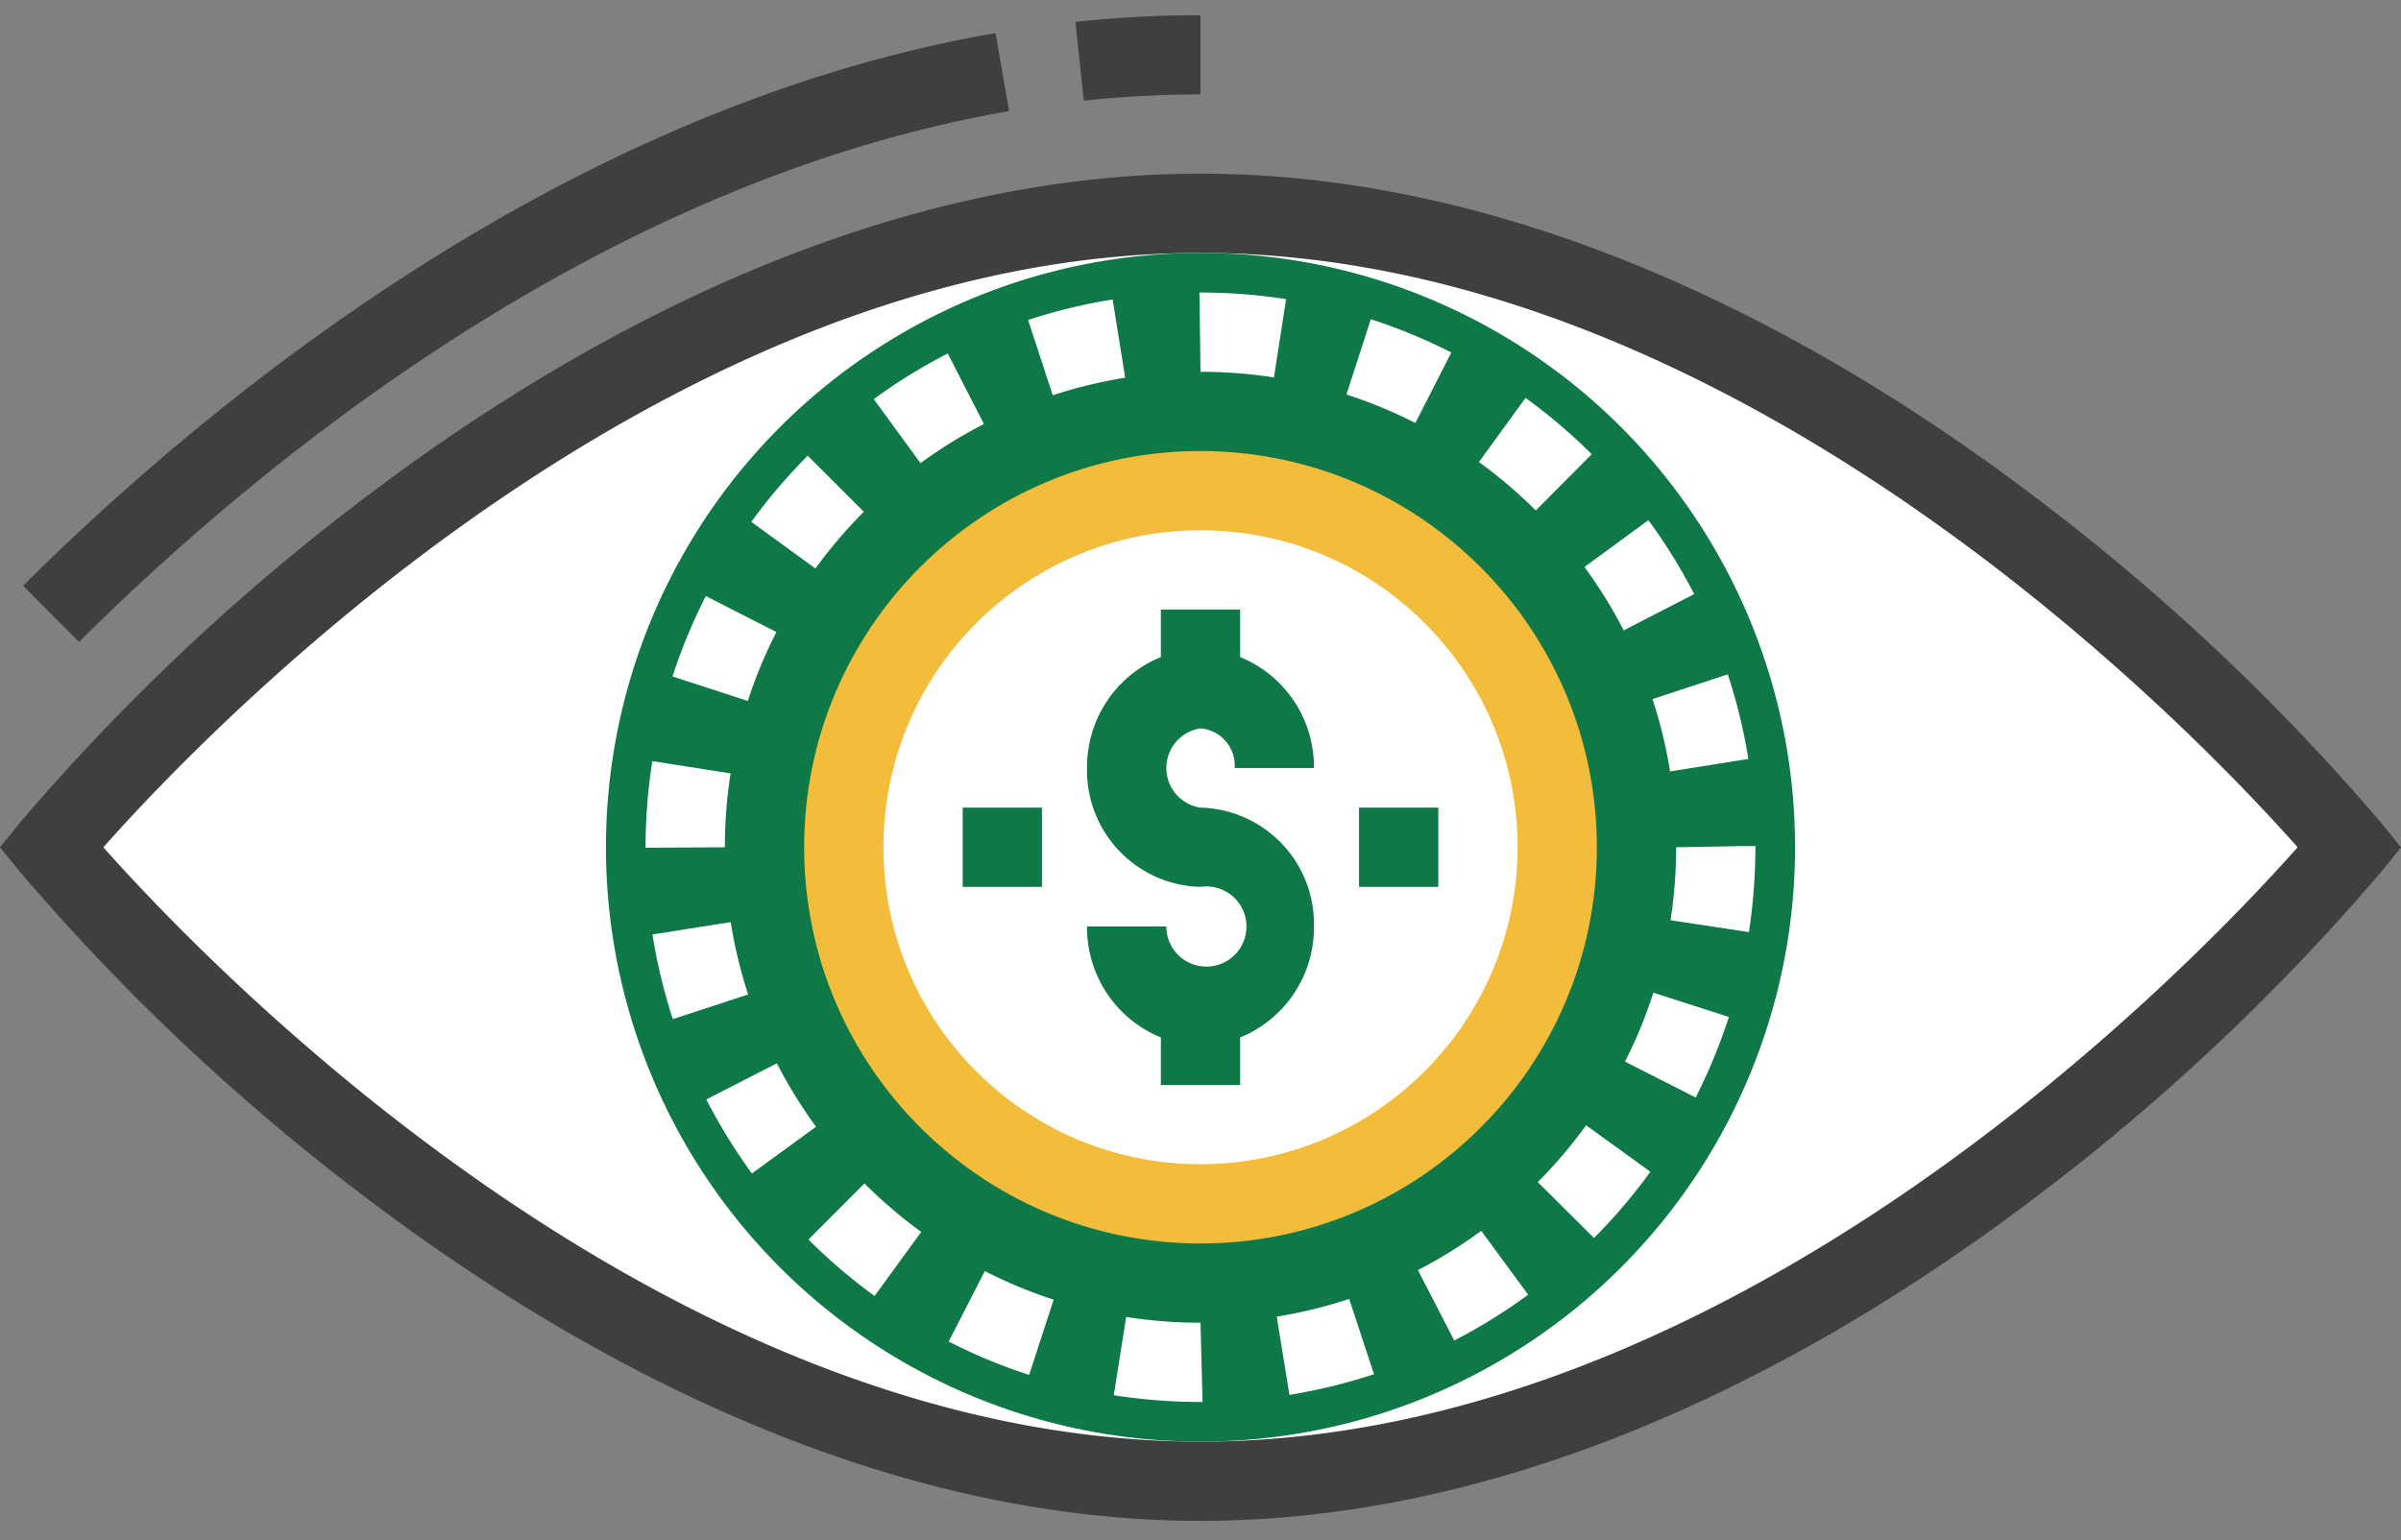 <svg width="120" height="77" viewBox="0 0 120 77" xmlns="http://www.w3.org/2000/svg">
    <rect x="0" y="0" width="120" height="77" fill="#808080" stroke="none"/>
    <g transform="translate(0 .758)" fill-rule="nonzero" fill="none">
        <path d="M60 9.905C28.273 9.905 2.552 41.6 2.552 41.6S28.272 73.296 60 73.296c31.727 0 57.448-31.695 57.448-31.695S91.728 9.905 60 9.905zm0 57.448c-14.223 0-25.753-11.53-25.753-25.752 0-14.223 11.53-25.753 25.753-25.753S85.753 27.378 85.753 41.6C85.736 55.817 74.216 67.337 60 67.353z" fill="#FFF"/>
        <circle fill="#0F7847" cx="60" cy="41.601" r="29.715"/>
        <circle fill="#FFF" cx="60" cy="41.601" r="17.829"/>
        <path d="m49.176 20.438-1.809-3.524a27.874 27.874 0 0 0-3.698 2.282l2.337 3.199a23.97 23.97 0 0 1 3.17-1.957zm7.06-2.312-.626-3.91c-1.434.228-2.847.57-4.227 1.022l1.232 3.764a23.873 23.873 0 0 1 3.621-.876zm7.435-.014.608-3.916a28.043 28.043 0 0 0-4.279-.33h-.052L60 17.83c1.23 0 2.456.094 3.67.283zm-20.497 6.714-2.806-2.8a27.882 27.882 0 0 0-2.818 3.307l3.205 2.33a23.94 23.94 0 0 1 2.419-2.837zm-4.37 6.016-3.527-1.8a27.563 27.563 0 0 0-1.666 4.02l3.764 1.223a23.605 23.605 0 0 1 1.428-3.443zm40.75-8.89a27.72 27.72 0 0 0-3.31-2.818l-2.326 3.208a23.99 23.99 0 0 1 2.841 2.42l2.795-2.81zm3.915 15.857 3.912-.624a27.14 27.14 0 0 0-1.028-4.23l-3.764 1.239c.39 1.18.683 2.388.88 3.615zm-2.318-7.052 3.524-1.815a27.872 27.872 0 0 0-2.29-3.694l-3.195 2.34a23.782 23.782 0 0 1 1.961 3.169zm-44.636 7.151-3.914-.614a27.948 27.948 0 0 0-.335 4.307v.025l3.962-.025c0-1.237.096-2.471.287-3.693zm36.02-21.042a27.561 27.561 0 0 0-4.023-1.664l-1.218 3.764c1.184.382 2.336.858 3.445 1.422l1.797-3.522zm4.323 41.476 2.811 2.793a27.932 27.932 0 0 0 2.815-3.312L79.273 55.5a23.97 23.97 0 0 1-2.415 2.84zm4.358-6.024 3.532 1.793a27.708 27.708 0 0 0 1.66-4.026l-3.773-1.214a23.395 23.395 0 0 1-1.419 3.447zm-17.405 12.75.634 3.91a27.563 27.563 0 0 0 4.226-1.032l-1.24-3.764a23.64 23.64 0 0 1-3.62.885zm7.055-2.328 1.816 3.52a27.633 27.633 0 0 0 3.695-2.29l-2.346-3.193a23.669 23.669 0 0 1-3.165 1.963zM83.772 41.6c0 1.222-.093 2.44-.28 3.648l3.917.594c.218-1.423.326-2.86.325-4.299h-.692l-3.27.058zm-47.25 3.743-3.913.618c.227 1.435.568 2.85 1.018 4.231l3.764-1.23a23.716 23.716 0 0 1-.87-3.62zm3.884 15.87a28.027 28.027 0 0 0 3.304 2.822l2.332-3.203a24.293 24.293 0 0 1-2.837-2.423l-2.799 2.803zm-1.579-8.81L35.3 54.21a28.011 28.011 0 0 0 2.28 3.7l3.205-2.336a23.772 23.772 0 0 1-1.957-3.171zm17.457 12.68-.618 3.913c1.433.225 2.883.338 4.334.338h.103L60 65.372a23.97 23.97 0 0 1-3.716-.289zm-8.87 1.228a27.312 27.312 0 0 0 4.022 1.67l1.224-3.763a23.5 23.5 0 0 1-3.44-1.429l-1.805 3.522z" fill="#FFF"/>
        <path d="M60 21.79c-10.94 0-19.81 8.87-19.81 19.81 0 10.941 8.87 19.81 19.81 19.81s19.81-8.869 19.81-19.81C79.798 30.666 70.936 21.804 60 21.79zm0 35.658c-8.753 0-15.848-7.095-15.848-15.847 0-8.753 7.095-15.848 15.848-15.848S75.848 32.848 75.848 41.6c-.01 8.748-7.1 15.838-15.848 15.847z" fill="#F3BC3B"/>
        <g fill="#0F7847">
            <path d="M60 35.658a1.862 1.862 0 0 1 1.708 1.98h3.962a5.93 5.93 0 0 0-3.689-5.546v-2.377h-3.962v2.377a5.93 5.93 0 0 0-3.689 5.547A5.818 5.818 0 0 0 60 43.582a2.003 2.003 0 1 1-1.708 1.98H54.33a5.93 5.93 0 0 0 3.689 5.547v2.378h3.962v-2.378a5.93 5.93 0 0 0 3.689-5.546A5.818 5.818 0 0 0 60 39.62a2.003 2.003 0 0 1 0-3.962zM67.924 39.62h3.962v3.962h-3.962zM48.114 39.62h3.962v3.962h-3.962z"/>
        </g>
        <path d="M60 3.962V0a59.3 59.3 0 0 0-6.252.335l.42 3.94A55.09 55.09 0 0 1 60 3.962zm-9.566.836L49.756.895C27.793 4.701 9.881 19.842 1.153 28.526l2.795 2.807C12.342 22.98 29.542 8.417 50.434 4.798z" fill="#3F3F3F"/>
        <path d="M118.986 40.353a108.926 108.926 0 0 0-17.163-16.175C92.092 16.763 76.94 7.924 60 7.924s-32.092 8.84-41.823 16.244A108.926 108.926 0 0 0 1.014 40.353L0 41.6l1.014 1.248c5.119 6 10.873 11.427 17.163 16.184C27.908 66.438 43.06 75.277 60 75.277s32.092-8.839 41.823-16.244a108.926 108.926 0 0 0 17.163-16.174L120 41.61l-1.014-1.258zM60 71.315c-26.85 0-49.699-23.924-54.834-29.714C10.301 35.81 33.15 11.886 60 11.886S109.699 35.81 114.834 41.6C109.699 47.39 86.85 71.315 60 71.315z" fill="#3F3F3F"/>
    </g>
</svg>
